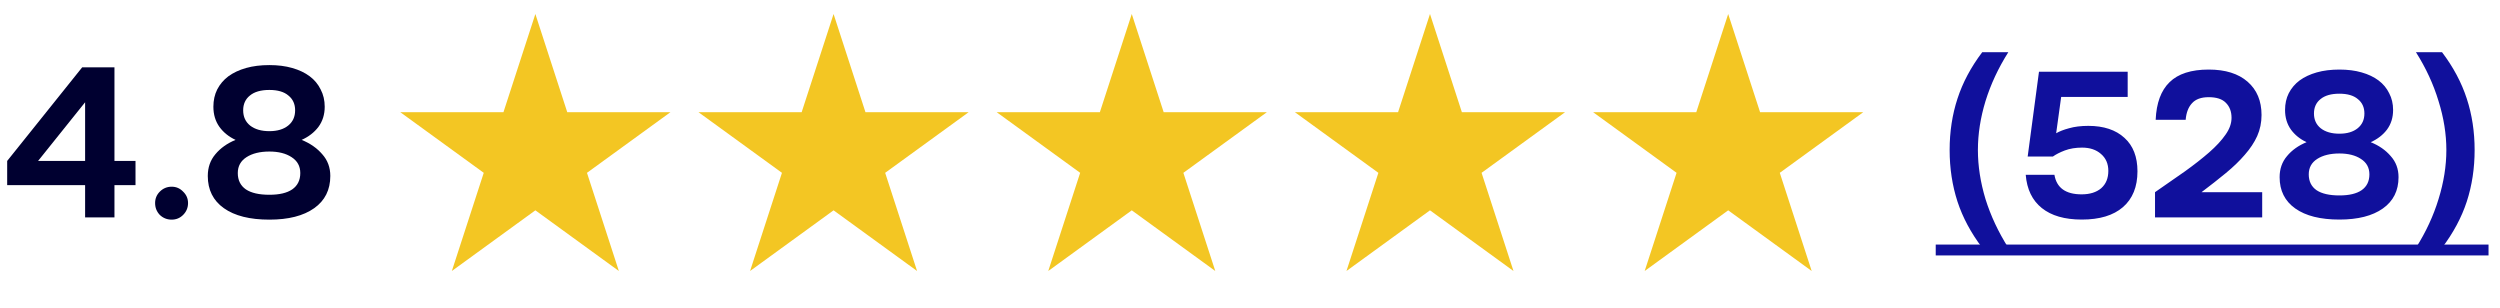 <svg width="138" height="17" viewBox="0 0 138 17" fill="none" xmlns="http://www.w3.org/2000/svg">
<path d="M4.537 3.716H6.318V8.884H7.48V10.22H6.318V12H4.698V10.22H0.396V8.884L4.537 3.716ZM2.102 8.884H4.698V5.645L2.102 8.884ZM8.562 11.209C8.562 10.961 8.649 10.751 8.822 10.578C9.003 10.397 9.222 10.306 9.477 10.306C9.724 10.306 9.935 10.397 10.108 10.578C10.289 10.751 10.38 10.961 10.38 11.209C10.38 11.464 10.289 11.683 10.108 11.864C9.935 12.037 9.724 12.124 9.477 12.124C9.222 12.124 9.003 12.037 8.822 11.864C8.649 11.683 8.562 11.464 8.562 11.209ZM11.47 9.713C11.47 9.243 11.61 8.843 11.89 8.513C12.17 8.176 12.541 7.912 13.003 7.722C12.632 7.549 12.335 7.31 12.113 7.005C11.89 6.692 11.779 6.321 11.779 5.892C11.779 5.538 11.849 5.221 11.989 4.94C12.137 4.652 12.343 4.409 12.607 4.211C12.879 4.013 13.205 3.861 13.584 3.753C13.963 3.646 14.392 3.593 14.87 3.593C15.339 3.593 15.76 3.646 16.131 3.753C16.51 3.861 16.831 4.013 17.095 4.211C17.359 4.409 17.561 4.652 17.701 4.94C17.849 5.221 17.924 5.538 17.924 5.892C17.924 6.321 17.808 6.692 17.577 7.005C17.346 7.31 17.037 7.549 16.65 7.722C17.12 7.912 17.499 8.176 17.788 8.513C18.084 8.843 18.233 9.243 18.233 9.713C18.233 10.479 17.936 11.073 17.342 11.493C16.749 11.914 15.925 12.124 14.87 12.124C13.79 12.124 12.953 11.914 12.36 11.493C11.766 11.073 11.47 10.479 11.47 9.713ZM14.87 4.965C14.4 4.965 14.041 5.068 13.794 5.274C13.547 5.472 13.423 5.744 13.423 6.09C13.423 6.445 13.551 6.725 13.806 6.931C14.07 7.137 14.425 7.24 14.87 7.24C15.306 7.24 15.653 7.137 15.908 6.931C16.164 6.725 16.291 6.445 16.291 6.09C16.291 5.744 16.168 5.472 15.921 5.274C15.682 5.068 15.331 4.965 14.87 4.965ZM14.87 8.365C14.35 8.365 13.93 8.468 13.609 8.674C13.287 8.88 13.126 9.173 13.126 9.552C13.126 9.948 13.275 10.248 13.572 10.454C13.868 10.652 14.301 10.751 14.87 10.751C15.422 10.751 15.842 10.652 16.131 10.454C16.427 10.248 16.576 9.948 16.576 9.552C16.576 9.173 16.415 8.88 16.094 8.674C15.78 8.468 15.373 8.365 14.87 8.365Z" fill="#000030"/>
<g filter="url(#filter0_d_10033_39796)">
<path d="M29.552 0L31.312 5.419H37.01L32.401 8.767L34.161 14.186L29.552 10.837L24.942 14.186L26.703 8.767L22.094 5.419H27.791L29.552 0Z" fill="#F3C623"/>
</g>
<g filter="url(#filter1_d_10033_39796)">
<path d="M46.013 0L47.773 5.419H53.471L48.861 8.767L50.622 14.186L46.013 10.837L41.404 14.186L43.164 8.767L38.555 5.419H44.252L46.013 0Z" fill="#F3C623"/>
</g>
<g filter="url(#filter2_d_10033_39796)">
<path d="M62.474 0L64.234 5.419H69.932L65.322 8.767L67.083 14.186L62.474 10.837L57.864 14.186L59.625 8.767L55.016 5.419H60.713L62.474 0Z" fill="#F3C623"/>
</g>
<g filter="url(#filter3_d_10033_39796)">
<path d="M78.935 0L80.695 5.419H86.393L81.783 8.767L83.544 14.186L78.935 10.837L74.325 14.186L76.086 8.767L71.477 5.419H77.174L78.935 0Z" fill="#F3C623"/>
</g>
<g filter="url(#filter4_d_10033_39796)">
<path d="M95.396 0L97.156 5.419H102.853L98.244 8.767L100.005 14.186L95.396 10.837L90.786 14.186L92.547 8.767L87.938 5.419H93.635L95.396 0Z" fill="#F3C623"/>
</g>
<path d="M107.62 8.28C107.62 7.272 107.764 6.328 108.052 5.448C108.34 4.56 108.796 3.704 109.42 2.88H110.86C110.308 3.752 109.888 4.652 109.6 5.58C109.32 6.5 109.18 7.4 109.18 8.28C109.18 9.16 109.32 10.064 109.6 10.992C109.888 11.912 110.308 12.808 110.86 13.68H109.42C108.796 12.856 108.34 12.004 108.052 11.124C107.764 10.236 107.62 9.288 107.62 8.28ZM113.404 9.648C113.524 10.368 114.024 10.728 114.904 10.728C115.36 10.728 115.72 10.616 115.984 10.392C116.248 10.16 116.38 9.84 116.38 9.432C116.38 9.04 116.244 8.728 115.972 8.496C115.708 8.264 115.36 8.148 114.928 8.148C114.576 8.148 114.26 8.2 113.98 8.304C113.708 8.408 113.488 8.52 113.32 8.64H111.928L112.552 3.96H117.448V5.352H113.776L113.5 7.356C113.676 7.252 113.912 7.16 114.208 7.08C114.512 6.992 114.868 6.948 115.276 6.948C116.124 6.948 116.788 7.168 117.268 7.608C117.748 8.04 117.988 8.656 117.988 9.456C117.988 10.312 117.72 10.972 117.184 11.436C116.656 11.892 115.9 12.12 114.916 12.12C113.972 12.12 113.236 11.908 112.708 11.484C112.18 11.06 111.884 10.448 111.82 9.648H113.404ZM118.957 10.608C119.549 10.2 120.101 9.816 120.613 9.456C121.125 9.088 121.569 8.74 121.945 8.412C122.329 8.076 122.629 7.752 122.845 7.44C123.069 7.128 123.181 6.816 123.181 6.504C123.181 6.16 123.077 5.884 122.869 5.676C122.669 5.468 122.353 5.364 121.921 5.364C121.505 5.364 121.197 5.476 120.997 5.7C120.797 5.916 120.681 6.22 120.649 6.612H118.993C119.033 5.684 119.289 4.992 119.761 4.536C120.233 4.072 120.953 3.84 121.921 3.84C122.841 3.84 123.557 4.064 124.069 4.512C124.581 4.96 124.837 5.572 124.837 6.348C124.837 6.764 124.757 7.152 124.597 7.512C124.437 7.864 124.209 8.208 123.913 8.544C123.625 8.88 123.277 9.216 122.869 9.552C122.461 9.888 122.013 10.24 121.525 10.608H124.873V12H118.957V10.608ZM125.835 9.78C125.835 9.324 125.971 8.936 126.243 8.616C126.515 8.288 126.875 8.032 127.323 7.848C126.963 7.68 126.675 7.448 126.459 7.152C126.243 6.848 126.135 6.488 126.135 6.072C126.135 5.728 126.203 5.42 126.339 5.148C126.483 4.868 126.683 4.632 126.939 4.44C127.203 4.248 127.519 4.1 127.887 3.996C128.255 3.892 128.671 3.84 129.135 3.84C129.591 3.84 129.999 3.892 130.359 3.996C130.727 4.1 131.039 4.248 131.295 4.44C131.551 4.632 131.747 4.868 131.883 5.148C132.027 5.42 132.099 5.728 132.099 6.072C132.099 6.488 131.987 6.848 131.763 7.152C131.539 7.448 131.239 7.68 130.863 7.848C131.319 8.032 131.687 8.288 131.967 8.616C132.255 8.936 132.399 9.324 132.399 9.78C132.399 10.524 132.111 11.1 131.535 11.508C130.959 11.916 130.159 12.12 129.135 12.12C128.087 12.12 127.275 11.916 126.699 11.508C126.123 11.1 125.835 10.524 125.835 9.78ZM129.135 5.172C128.679 5.172 128.331 5.272 128.091 5.472C127.851 5.664 127.731 5.928 127.731 6.264C127.731 6.608 127.855 6.88 128.103 7.08C128.359 7.28 128.703 7.38 129.135 7.38C129.559 7.38 129.895 7.28 130.143 7.08C130.391 6.88 130.515 6.608 130.515 6.264C130.515 5.928 130.395 5.664 130.155 5.472C129.923 5.272 129.583 5.172 129.135 5.172ZM129.135 8.472C128.631 8.472 128.223 8.572 127.911 8.772C127.599 8.972 127.443 9.256 127.443 9.624C127.443 10.008 127.587 10.3 127.875 10.5C128.163 10.692 128.583 10.788 129.135 10.788C129.671 10.788 130.079 10.692 130.359 10.5C130.647 10.3 130.791 10.008 130.791 9.624C130.791 9.256 130.635 8.972 130.323 8.772C130.019 8.572 129.623 8.472 129.135 8.472ZM136.599 8.28C136.599 9.288 136.455 10.236 136.167 11.124C135.879 12.004 135.423 12.856 134.799 13.68H133.359C133.911 12.808 134.327 11.912 134.607 10.992C134.895 10.064 135.039 9.16 135.039 8.28C135.039 7.4 134.895 6.5 134.607 5.58C134.327 4.652 133.911 3.752 133.359 2.88H134.799C135.423 3.704 135.879 4.56 136.167 5.448C136.455 6.328 136.599 7.272 136.599 8.28Z" fill="#10109C"/>
<path d="M106.852 13.5H137.367V14.1H106.852V13.5Z" fill="#10109C"/>
<defs>
<filter id="filter0_d_10033_39796" x="21.321" y="0" width="16.459" height="15.732" filterUnits="userSpaceOnUse" color-interpolation-filters="sRGB">
<feFlood flood-opacity="0" result="BackgroundImageFix"/>
<feColorMatrix in="SourceAlpha" type="matrix" values="0 0 0 0 0 0 0 0 0 0 0 0 0 0 0 0 0 0 127 0" result="hardAlpha"/>
<feOffset dy="0.773"/>
<feGaussianBlur stdDeviation="0.386"/>
<feComposite in2="hardAlpha" operator="out"/>
<feColorMatrix type="matrix" values="0 0 0 0 0.494 0 0 0 0 0.559 0 0 0 0 0.002 0 0 0 0.25 0"/>
<feBlend mode="normal" in2="BackgroundImageFix" result="effect1_dropShadow_10033_39796"/>
<feBlend mode="normal" in="SourceGraphic" in2="effect1_dropShadow_10033_39796" result="shape"/>
</filter>
<filter id="filter1_d_10033_39796" x="37.782" y="0" width="16.459" height="15.732" filterUnits="userSpaceOnUse" color-interpolation-filters="sRGB">
<feFlood flood-opacity="0" result="BackgroundImageFix"/>
<feColorMatrix in="SourceAlpha" type="matrix" values="0 0 0 0 0 0 0 0 0 0 0 0 0 0 0 0 0 0 127 0" result="hardAlpha"/>
<feOffset dy="0.773"/>
<feGaussianBlur stdDeviation="0.386"/>
<feComposite in2="hardAlpha" operator="out"/>
<feColorMatrix type="matrix" values="0 0 0 0 0.494 0 0 0 0 0.559 0 0 0 0 0.002 0 0 0 0.25 0"/>
<feBlend mode="normal" in2="BackgroundImageFix" result="effect1_dropShadow_10033_39796"/>
<feBlend mode="normal" in="SourceGraphic" in2="effect1_dropShadow_10033_39796" result="shape"/>
</filter>
<filter id="filter2_d_10033_39796" x="54.243" y="0" width="16.459" height="15.732" filterUnits="userSpaceOnUse" color-interpolation-filters="sRGB">
<feFlood flood-opacity="0" result="BackgroundImageFix"/>
<feColorMatrix in="SourceAlpha" type="matrix" values="0 0 0 0 0 0 0 0 0 0 0 0 0 0 0 0 0 0 127 0" result="hardAlpha"/>
<feOffset dy="0.773"/>
<feGaussianBlur stdDeviation="0.386"/>
<feComposite in2="hardAlpha" operator="out"/>
<feColorMatrix type="matrix" values="0 0 0 0 0.494 0 0 0 0 0.559 0 0 0 0 0.002 0 0 0 0.25 0"/>
<feBlend mode="normal" in2="BackgroundImageFix" result="effect1_dropShadow_10033_39796"/>
<feBlend mode="normal" in="SourceGraphic" in2="effect1_dropShadow_10033_39796" result="shape"/>
</filter>
<filter id="filter3_d_10033_39796" x="70.704" y="0" width="16.459" height="15.732" filterUnits="userSpaceOnUse" color-interpolation-filters="sRGB">
<feFlood flood-opacity="0" result="BackgroundImageFix"/>
<feColorMatrix in="SourceAlpha" type="matrix" values="0 0 0 0 0 0 0 0 0 0 0 0 0 0 0 0 0 0 127 0" result="hardAlpha"/>
<feOffset dy="0.773"/>
<feGaussianBlur stdDeviation="0.386"/>
<feComposite in2="hardAlpha" operator="out"/>
<feColorMatrix type="matrix" values="0 0 0 0 0.494 0 0 0 0 0.559 0 0 0 0 0.002 0 0 0 0.25 0"/>
<feBlend mode="normal" in2="BackgroundImageFix" result="effect1_dropShadow_10033_39796"/>
<feBlend mode="normal" in="SourceGraphic" in2="effect1_dropShadow_10033_39796" result="shape"/>
</filter>
<filter id="filter4_d_10033_39796" x="87.165" y="0" width="16.459" height="15.732" filterUnits="userSpaceOnUse" color-interpolation-filters="sRGB">
<feFlood flood-opacity="0" result="BackgroundImageFix"/>
<feColorMatrix in="SourceAlpha" type="matrix" values="0 0 0 0 0 0 0 0 0 0 0 0 0 0 0 0 0 0 127 0" result="hardAlpha"/>
<feOffset dy="0.773"/>
<feGaussianBlur stdDeviation="0.386"/>
<feComposite in2="hardAlpha" operator="out"/>
<feColorMatrix type="matrix" values="0 0 0 0 0.494 0 0 0 0 0.559 0 0 0 0 0.002 0 0 0 0.25 0"/>
<feBlend mode="normal" in2="BackgroundImageFix" result="effect1_dropShadow_10033_39796"/>
<feBlend mode="normal" in="SourceGraphic" in2="effect1_dropShadow_10033_39796" result="shape"/>
</filter>
</defs>
</svg>
